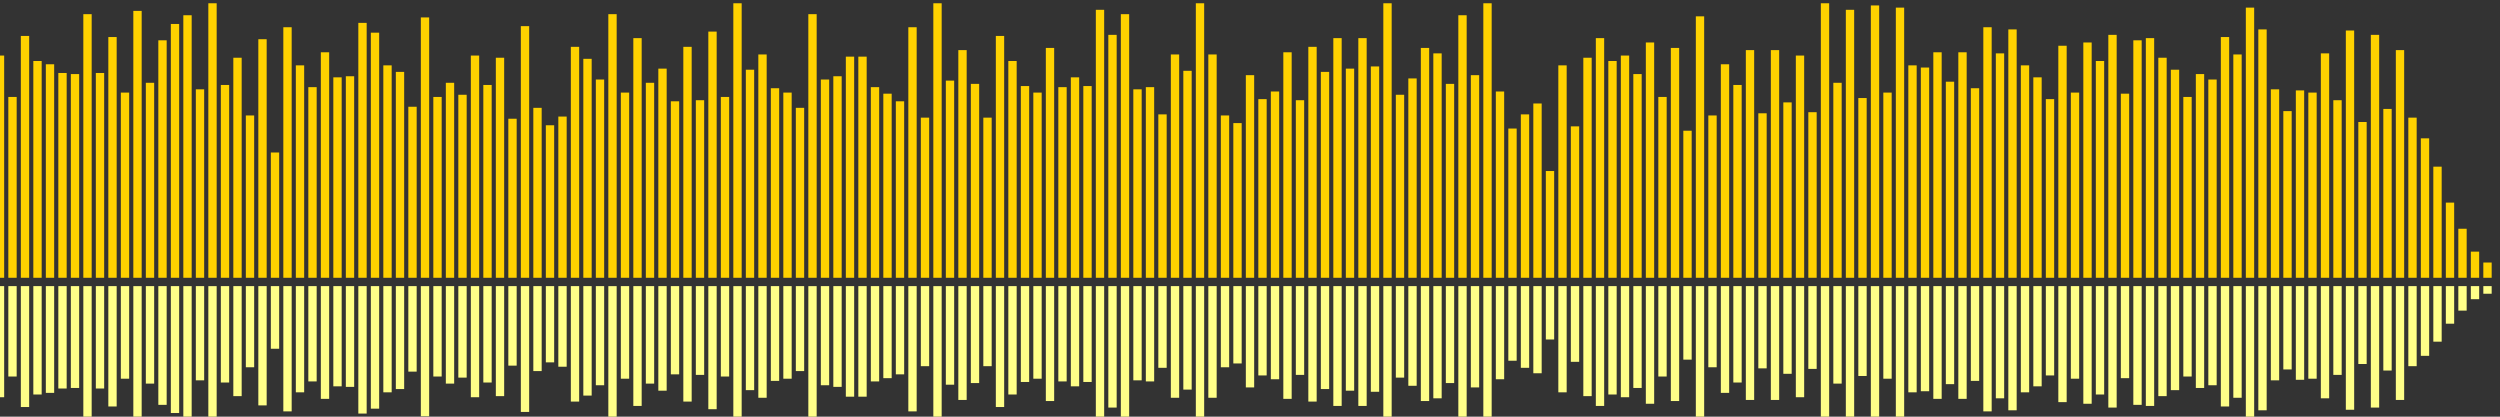<?xml version="1.0" encoding="UTF-8"?>
<svg version="1.1" width="600" height="100" xmlns="http://www.w3.org/2000/svg">
  <rect width="100%" height="100%" fill="#333333" stroke="none"/>
  <line x1="0" y1="66.667" x2="0" y2="13.333" stroke="#ffd200" stroke-width="2"/>
  <line x1="0" y1="68.667" x2="0" y2="95.333" stroke="#ff8" stroke-width="2"/>
  <line x1="3" y1="66.667" x2="3" y2="23.268" stroke="#ffd200" stroke-width="2"/>
  <line x1="3" y1="68.667" x2="3" y2="90.366" stroke="#ff8" stroke-width="2"/>
  <line x1="6" y1="66.667" x2="6" y2="8.627" stroke="#ffd200" stroke-width="2"/>
  <line x1="6" y1="68.667" x2="6" y2="97.686" stroke="#ff8" stroke-width="2"/>
  <line x1="9" y1="66.667" x2="9" y2="14.641" stroke="#ffd200" stroke-width="2"/>
  <line x1="9" y1="68.667" x2="9" y2="94.68" stroke="#ff8" stroke-width="2"/>
  <line x1="12" y1="66.667" x2="12" y2="15.425" stroke="#ffd200" stroke-width="2"/>
  <line x1="12" y1="68.667" x2="12" y2="94.288" stroke="#ff8" stroke-width="2"/>
  <line x1="15" y1="66.667" x2="15" y2="17.516" stroke="#ffd200" stroke-width="2"/>
  <line x1="15" y1="68.667" x2="15" y2="93.242" stroke="#ff8" stroke-width="2"/>
  <line x1="18" y1="66.667" x2="18" y2="17.778" stroke="#ffd200" stroke-width="2"/>
  <line x1="18" y1="68.667" x2="18" y2="93.111" stroke="#ff8" stroke-width="2"/>
  <line x1="21" y1="66.667" x2="21" y2="3.399" stroke="#ffd200" stroke-width="2"/>
  <line x1="21" y1="68.667" x2="21" y2="100.301" stroke="#ff8" stroke-width="2"/>
  <line x1="24" y1="66.667" x2="24" y2="17.516" stroke="#ffd200" stroke-width="2"/>
  <line x1="24" y1="68.667" x2="24" y2="93.242" stroke="#ff8" stroke-width="2"/>
  <line x1="27" y1="66.667" x2="27" y2="8.889" stroke="#ffd200" stroke-width="2"/>
  <line x1="27" y1="68.667" x2="27" y2="97.556" stroke="#ff8" stroke-width="2"/>
  <line x1="30" y1="66.667" x2="30" y2="22.222" stroke="#ffd200" stroke-width="2"/>
  <line x1="30" y1="68.667" x2="30" y2="90.889" stroke="#ff8" stroke-width="2"/>
  <line x1="33" y1="66.667" x2="33" y2="2.614" stroke="#ffd200" stroke-width="2"/>
  <line x1="33" y1="68.667" x2="33" y2="100.693" stroke="#ff8" stroke-width="2"/>
  <line x1="36" y1="66.667" x2="36" y2="19.869" stroke="#ffd200" stroke-width="2"/>
  <line x1="36" y1="68.667" x2="36" y2="92.065" stroke="#ff8" stroke-width="2"/>
  <line x1="39" y1="66.667" x2="39" y2="9.673" stroke="#ffd200" stroke-width="2"/>
  <line x1="39" y1="68.667" x2="39" y2="97.163" stroke="#ff8" stroke-width="2"/>
  <line x1="42" y1="66.667" x2="42" y2="5.752" stroke="#ffd200" stroke-width="2"/>
  <line x1="42" y1="68.667" x2="42" y2="99.124" stroke="#ff8" stroke-width="2"/>
  <line x1="45" y1="66.667" x2="45" y2="3.66" stroke="#ffd200" stroke-width="2"/>
  <line x1="45" y1="68.667" x2="45" y2="100.17" stroke="#ff8" stroke-width="2"/>
  <line x1="48" y1="66.667" x2="48" y2="21.438" stroke="#ffd200" stroke-width="2"/>
  <line x1="48" y1="68.667" x2="48" y2="91.281" stroke="#ff8" stroke-width="2"/>
  <line x1="51" y1="66.667" x2="51" y2="0.784" stroke="#ffd200" stroke-width="2"/>
  <line x1="51" y1="68.667" x2="51" y2="101.608" stroke="#ff8" stroke-width="2"/>
  <line x1="54" y1="66.667" x2="54" y2="20.392" stroke="#ffd200" stroke-width="2"/>
  <line x1="54" y1="68.667" x2="54" y2="91.804" stroke="#ff8" stroke-width="2"/>
  <line x1="57" y1="66.667" x2="57" y2="13.856" stroke="#ffd200" stroke-width="2"/>
  <line x1="57" y1="68.667" x2="57" y2="95.072" stroke="#ff8" stroke-width="2"/>
  <line x1="60" y1="66.667" x2="60" y2="27.712" stroke="#ffd200" stroke-width="2"/>
  <line x1="60" y1="68.667" x2="60" y2="88.144" stroke="#ff8" stroke-width="2"/>
  <line x1="63" y1="66.667" x2="63" y2="9.412" stroke="#ffd200" stroke-width="2"/>
  <line x1="63" y1="68.667" x2="63" y2="97.294" stroke="#ff8" stroke-width="2"/>
  <line x1="66" y1="66.667" x2="66" y2="36.601" stroke="#ffd200" stroke-width="2"/>
  <line x1="66" y1="68.667" x2="66" y2="83.699" stroke="#ff8" stroke-width="2"/>
  <line x1="69" y1="66.667" x2="69" y2="6.536" stroke="#ffd200" stroke-width="2"/>
  <line x1="69" y1="68.667" x2="69" y2="98.732" stroke="#ff8" stroke-width="2"/>
  <line x1="72" y1="66.667" x2="72" y2="15.686" stroke="#ffd200" stroke-width="2"/>
  <line x1="72" y1="68.667" x2="72" y2="94.157" stroke="#ff8" stroke-width="2"/>
  <line x1="75" y1="66.667" x2="75" y2="20.915" stroke="#ffd200" stroke-width="2"/>
  <line x1="75" y1="68.667" x2="75" y2="91.542" stroke="#ff8" stroke-width="2"/>
  <line x1="78" y1="66.667" x2="78" y2="12.549" stroke="#ffd200" stroke-width="2"/>
  <line x1="78" y1="68.667" x2="78" y2="95.725" stroke="#ff8" stroke-width="2"/>
  <line x1="81" y1="66.667" x2="81" y2="18.562" stroke="#ffd200" stroke-width="2"/>
  <line x1="81" y1="68.667" x2="81" y2="92.719" stroke="#ff8" stroke-width="2"/>
  <line x1="84" y1="66.667" x2="84" y2="18.301" stroke="#ffd200" stroke-width="2"/>
  <line x1="84" y1="68.667" x2="84" y2="92.85" stroke="#ff8" stroke-width="2"/>
  <line x1="87" y1="66.667" x2="87" y2="5.49" stroke="#ffd200" stroke-width="2"/>
  <line x1="87" y1="68.667" x2="87" y2="99.255" stroke="#ff8" stroke-width="2"/>
  <line x1="90" y1="66.667" x2="90" y2="7.843" stroke="#ffd200" stroke-width="2"/>
  <line x1="90" y1="68.667" x2="90" y2="98.078" stroke="#ff8" stroke-width="2"/>
  <line x1="93" y1="66.667" x2="93" y2="15.686" stroke="#ffd200" stroke-width="2"/>
  <line x1="93" y1="68.667" x2="93" y2="94.157" stroke="#ff8" stroke-width="2"/>
  <line x1="96" y1="66.667" x2="96" y2="17.255" stroke="#ffd200" stroke-width="2"/>
  <line x1="96" y1="68.667" x2="96" y2="93.373" stroke="#ff8" stroke-width="2"/>
  <line x1="99" y1="66.667" x2="99" y2="25.621" stroke="#ffd200" stroke-width="2"/>
  <line x1="99" y1="68.667" x2="99" y2="89.19" stroke="#ff8" stroke-width="2"/>
  <line x1="102" y1="66.667" x2="102" y2="4.183" stroke="#ffd200" stroke-width="2"/>
  <line x1="102" y1="68.667" x2="102" y2="99.908" stroke="#ff8" stroke-width="2"/>
  <line x1="105" y1="66.667" x2="105" y2="23.268" stroke="#ffd200" stroke-width="2"/>
  <line x1="105" y1="68.667" x2="105" y2="90.366" stroke="#ff8" stroke-width="2"/>
  <line x1="108" y1="66.667" x2="108" y2="19.869" stroke="#ffd200" stroke-width="2"/>
  <line x1="108" y1="68.667" x2="108" y2="92.065" stroke="#ff8" stroke-width="2"/>
  <line x1="111" y1="66.667" x2="111" y2="22.745" stroke="#ffd200" stroke-width="2"/>
  <line x1="111" y1="68.667" x2="111" y2="90.627" stroke="#ff8" stroke-width="2"/>
  <line x1="114" y1="66.667" x2="114" y2="13.333" stroke="#ffd200" stroke-width="2"/>
  <line x1="114" y1="68.667" x2="114" y2="95.333" stroke="#ff8" stroke-width="2"/>
  <line x1="117" y1="66.667" x2="117" y2="20.392" stroke="#ffd200" stroke-width="2"/>
  <line x1="117" y1="68.667" x2="117" y2="91.804" stroke="#ff8" stroke-width="2"/>
  <line x1="120" y1="66.667" x2="120" y2="13.856" stroke="#ffd200" stroke-width="2"/>
  <line x1="120" y1="68.667" x2="120" y2="95.072" stroke="#ff8" stroke-width="2"/>
  <line x1="123" y1="66.667" x2="123" y2="28.497" stroke="#ffd200" stroke-width="2"/>
  <line x1="123" y1="68.667" x2="123" y2="87.752" stroke="#ff8" stroke-width="2"/>
  <line x1="126" y1="66.667" x2="126" y2="6.275" stroke="#ffd200" stroke-width="2"/>
  <line x1="126" y1="68.667" x2="126" y2="98.863" stroke="#ff8" stroke-width="2"/>
  <line x1="129" y1="66.667" x2="129" y2="25.882" stroke="#ffd200" stroke-width="2"/>
  <line x1="129" y1="68.667" x2="129" y2="89.059" stroke="#ff8" stroke-width="2"/>
  <line x1="132" y1="66.667" x2="132" y2="30.065" stroke="#ffd200" stroke-width="2"/>
  <line x1="132" y1="68.667" x2="132" y2="86.967" stroke="#ff8" stroke-width="2"/>
  <line x1="135" y1="66.667" x2="135" y2="27.974" stroke="#ffd200" stroke-width="2"/>
  <line x1="135" y1="68.667" x2="135" y2="88.013" stroke="#ff8" stroke-width="2"/>
  <line x1="138" y1="66.667" x2="138" y2="11.242" stroke="#ffd200" stroke-width="2"/>
  <line x1="138" y1="68.667" x2="138" y2="96.379" stroke="#ff8" stroke-width="2"/>
  <line x1="141" y1="66.667" x2="141" y2="14.118" stroke="#ffd200" stroke-width="2"/>
  <line x1="141" y1="68.667" x2="141" y2="94.941" stroke="#ff8" stroke-width="2"/>
  <line x1="144" y1="66.667" x2="144" y2="19.085" stroke="#ffd200" stroke-width="2"/>
  <line x1="144" y1="68.667" x2="144" y2="92.458" stroke="#ff8" stroke-width="2"/>
  <line x1="147" y1="66.667" x2="147" y2="3.399" stroke="#ffd200" stroke-width="2"/>
  <line x1="147" y1="68.667" x2="147" y2="100.301" stroke="#ff8" stroke-width="2"/>
  <line x1="150" y1="66.667" x2="150" y2="22.222" stroke="#ffd200" stroke-width="2"/>
  <line x1="150" y1="68.667" x2="150" y2="90.889" stroke="#ff8" stroke-width="2"/>
  <line x1="153" y1="66.667" x2="153" y2="9.15" stroke="#ffd200" stroke-width="2"/>
  <line x1="153" y1="68.667" x2="153" y2="97.425" stroke="#ff8" stroke-width="2"/>
  <line x1="156" y1="66.667" x2="156" y2="19.869" stroke="#ffd200" stroke-width="2"/>
  <line x1="156" y1="68.667" x2="156" y2="92.065" stroke="#ff8" stroke-width="2"/>
  <line x1="159" y1="66.667" x2="159" y2="16.471" stroke="#ffd200" stroke-width="2"/>
  <line x1="159" y1="68.667" x2="159" y2="93.765" stroke="#ff8" stroke-width="2"/>
  <line x1="162" y1="66.667" x2="162" y2="24.314" stroke="#ffd200" stroke-width="2"/>
  <line x1="162" y1="68.667" x2="162" y2="89.843" stroke="#ff8" stroke-width="2"/>
  <line x1="165" y1="66.667" x2="165" y2="11.242" stroke="#ffd200" stroke-width="2"/>
  <line x1="165" y1="68.667" x2="165" y2="96.379" stroke="#ff8" stroke-width="2"/>
  <line x1="168" y1="66.667" x2="168" y2="24.052" stroke="#ffd200" stroke-width="2"/>
  <line x1="168" y1="68.667" x2="168" y2="89.974" stroke="#ff8" stroke-width="2"/>
  <line x1="171" y1="66.667" x2="171" y2="7.582" stroke="#ffd200" stroke-width="2"/>
  <line x1="171" y1="68.667" x2="171" y2="98.209" stroke="#ff8" stroke-width="2"/>
  <line x1="174" y1="66.667" x2="174" y2="23.268" stroke="#ffd200" stroke-width="2"/>
  <line x1="174" y1="68.667" x2="174" y2="90.366" stroke="#ff8" stroke-width="2"/>
  <line x1="177" y1="66.667" x2="177" y2="0.784" stroke="#ffd200" stroke-width="2"/>
  <line x1="177" y1="68.667" x2="177" y2="101.608" stroke="#ff8" stroke-width="2"/>
  <line x1="180" y1="66.667" x2="180" y2="16.732" stroke="#ffd200" stroke-width="2"/>
  <line x1="180" y1="68.667" x2="180" y2="93.634" stroke="#ff8" stroke-width="2"/>
  <line x1="183" y1="66.667" x2="183" y2="13.072" stroke="#ffd200" stroke-width="2"/>
  <line x1="183" y1="68.667" x2="183" y2="95.464" stroke="#ff8" stroke-width="2"/>
  <line x1="186" y1="66.667" x2="186" y2="21.176" stroke="#ffd200" stroke-width="2"/>
  <line x1="186" y1="68.667" x2="186" y2="91.412" stroke="#ff8" stroke-width="2"/>
  <line x1="189" y1="66.667" x2="189" y2="22.222" stroke="#ffd200" stroke-width="2"/>
  <line x1="189" y1="68.667" x2="189" y2="90.889" stroke="#ff8" stroke-width="2"/>
  <line x1="192" y1="66.667" x2="192" y2="25.882" stroke="#ffd200" stroke-width="2"/>
  <line x1="192" y1="68.667" x2="192" y2="89.059" stroke="#ff8" stroke-width="2"/>
  <line x1="195" y1="66.667" x2="195" y2="3.399" stroke="#ffd200" stroke-width="2"/>
  <line x1="195" y1="68.667" x2="195" y2="100.301" stroke="#ff8" stroke-width="2"/>
  <line x1="198" y1="66.667" x2="198" y2="19.085" stroke="#ffd200" stroke-width="2"/>
  <line x1="198" y1="68.667" x2="198" y2="92.458" stroke="#ff8" stroke-width="2"/>
  <line x1="201" y1="66.667" x2="201" y2="18.301" stroke="#ffd200" stroke-width="2"/>
  <line x1="201" y1="68.667" x2="201" y2="92.85" stroke="#ff8" stroke-width="2"/>
  <line x1="204" y1="66.667" x2="204" y2="13.595" stroke="#ffd200" stroke-width="2"/>
  <line x1="204" y1="68.667" x2="204" y2="95.203" stroke="#ff8" stroke-width="2"/>
  <line x1="207" y1="66.667" x2="207" y2="13.595" stroke="#ffd200" stroke-width="2"/>
  <line x1="207" y1="68.667" x2="207" y2="95.203" stroke="#ff8" stroke-width="2"/>
  <line x1="210" y1="66.667" x2="210" y2="20.915" stroke="#ffd200" stroke-width="2"/>
  <line x1="210" y1="68.667" x2="210" y2="91.542" stroke="#ff8" stroke-width="2"/>
  <line x1="213" y1="66.667" x2="213" y2="22.484" stroke="#ffd200" stroke-width="2"/>
  <line x1="213" y1="68.667" x2="213" y2="90.758" stroke="#ff8" stroke-width="2"/>
  <line x1="216" y1="66.667" x2="216" y2="24.314" stroke="#ffd200" stroke-width="2"/>
  <line x1="216" y1="68.667" x2="216" y2="89.843" stroke="#ff8" stroke-width="2"/>
  <line x1="219" y1="66.667" x2="219" y2="6.536" stroke="#ffd200" stroke-width="2"/>
  <line x1="219" y1="68.667" x2="219" y2="98.732" stroke="#ff8" stroke-width="2"/>
  <line x1="222" y1="66.667" x2="222" y2="28.235" stroke="#ffd200" stroke-width="2"/>
  <line x1="222" y1="68.667" x2="222" y2="87.882" stroke="#ff8" stroke-width="2"/>
  <line x1="225" y1="66.667" x2="225" y2="0.784" stroke="#ffd200" stroke-width="2"/>
  <line x1="225" y1="68.667" x2="225" y2="101.608" stroke="#ff8" stroke-width="2"/>
  <line x1="228" y1="66.667" x2="228" y2="19.346" stroke="#ffd200" stroke-width="2"/>
  <line x1="228" y1="68.667" x2="228" y2="92.327" stroke="#ff8" stroke-width="2"/>
  <line x1="231" y1="66.667" x2="231" y2="12.026" stroke="#ffd200" stroke-width="2"/>
  <line x1="231" y1="68.667" x2="231" y2="95.987" stroke="#ff8" stroke-width="2"/>
  <line x1="234" y1="66.667" x2="234" y2="20.131" stroke="#ffd200" stroke-width="2"/>
  <line x1="234" y1="68.667" x2="234" y2="91.935" stroke="#ff8" stroke-width="2"/>
  <line x1="237" y1="66.667" x2="237" y2="28.235" stroke="#ffd200" stroke-width="2"/>
  <line x1="237" y1="68.667" x2="237" y2="87.882" stroke="#ff8" stroke-width="2"/>
  <line x1="240" y1="66.667" x2="240" y2="8.627" stroke="#ffd200" stroke-width="2"/>
  <line x1="240" y1="68.667" x2="240" y2="97.686" stroke="#ff8" stroke-width="2"/>
  <line x1="243" y1="66.667" x2="243" y2="14.641" stroke="#ffd200" stroke-width="2"/>
  <line x1="243" y1="68.667" x2="243" y2="94.68" stroke="#ff8" stroke-width="2"/>
  <line x1="246" y1="66.667" x2="246" y2="20.654" stroke="#ffd200" stroke-width="2"/>
  <line x1="246" y1="68.667" x2="246" y2="91.673" stroke="#ff8" stroke-width="2"/>
  <line x1="249" y1="66.667" x2="249" y2="22.222" stroke="#ffd200" stroke-width="2"/>
  <line x1="249" y1="68.667" x2="249" y2="90.889" stroke="#ff8" stroke-width="2"/>
  <line x1="252" y1="66.667" x2="252" y2="11.503" stroke="#ffd200" stroke-width="2"/>
  <line x1="252" y1="68.667" x2="252" y2="96.248" stroke="#ff8" stroke-width="2"/>
  <line x1="255" y1="66.667" x2="255" y2="20.915" stroke="#ffd200" stroke-width="2"/>
  <line x1="255" y1="68.667" x2="255" y2="91.542" stroke="#ff8" stroke-width="2"/>
  <line x1="258" y1="66.667" x2="258" y2="18.562" stroke="#ffd200" stroke-width="2"/>
  <line x1="258" y1="68.667" x2="258" y2="92.719" stroke="#ff8" stroke-width="2"/>
  <line x1="261" y1="66.667" x2="261" y2="20.654" stroke="#ffd200" stroke-width="2"/>
  <line x1="261" y1="68.667" x2="261" y2="91.673" stroke="#ff8" stroke-width="2"/>
  <line x1="264" y1="66.667" x2="264" y2="2.353" stroke="#ffd200" stroke-width="2"/>
  <line x1="264" y1="68.667" x2="264" y2="100.824" stroke="#ff8" stroke-width="2"/>
  <line x1="267" y1="66.667" x2="267" y2="8.366" stroke="#ffd200" stroke-width="2"/>
  <line x1="267" y1="68.667" x2="267" y2="97.817" stroke="#ff8" stroke-width="2"/>
  <line x1="270" y1="66.667" x2="270" y2="3.399" stroke="#ffd200" stroke-width="2"/>
  <line x1="270" y1="68.667" x2="270" y2="100.301" stroke="#ff8" stroke-width="2"/>
  <line x1="273" y1="66.667" x2="273" y2="21.438" stroke="#ffd200" stroke-width="2"/>
  <line x1="273" y1="68.667" x2="273" y2="91.281" stroke="#ff8" stroke-width="2"/>
  <line x1="276" y1="66.667" x2="276" y2="20.915" stroke="#ffd200" stroke-width="2"/>
  <line x1="276" y1="68.667" x2="276" y2="91.542" stroke="#ff8" stroke-width="2"/>
  <line x1="279" y1="66.667" x2="279" y2="27.451" stroke="#ffd200" stroke-width="2"/>
  <line x1="279" y1="68.667" x2="279" y2="88.275" stroke="#ff8" stroke-width="2"/>
  <line x1="282" y1="66.667" x2="282" y2="13.072" stroke="#ffd200" stroke-width="2"/>
  <line x1="282" y1="68.667" x2="282" y2="95.464" stroke="#ff8" stroke-width="2"/>
  <line x1="285" y1="66.667" x2="285" y2="16.993" stroke="#ffd200" stroke-width="2"/>
  <line x1="285" y1="68.667" x2="285" y2="93.503" stroke="#ff8" stroke-width="2"/>
  <line x1="288" y1="66.667" x2="288" y2="0.784" stroke="#ffd200" stroke-width="2"/>
  <line x1="288" y1="68.667" x2="288" y2="101.608" stroke="#ff8" stroke-width="2"/>
  <line x1="291" y1="66.667" x2="291" y2="13.072" stroke="#ffd200" stroke-width="2"/>
  <line x1="291" y1="68.667" x2="291" y2="95.464" stroke="#ff8" stroke-width="2"/>
  <line x1="294" y1="66.667" x2="294" y2="27.712" stroke="#ffd200" stroke-width="2"/>
  <line x1="294" y1="68.667" x2="294" y2="88.144" stroke="#ff8" stroke-width="2"/>
  <line x1="297" y1="66.667" x2="297" y2="29.542" stroke="#ffd200" stroke-width="2"/>
  <line x1="297" y1="68.667" x2="297" y2="87.229" stroke="#ff8" stroke-width="2"/>
  <line x1="300" y1="66.667" x2="300" y2="18.039" stroke="#ffd200" stroke-width="2"/>
  <line x1="300" y1="68.667" x2="300" y2="92.98" stroke="#ff8" stroke-width="2"/>
  <line x1="303" y1="66.667" x2="303" y2="23.791" stroke="#ffd200" stroke-width="2"/>
  <line x1="303" y1="68.667" x2="303" y2="90.105" stroke="#ff8" stroke-width="2"/>
  <line x1="306" y1="66.667" x2="306" y2="21.961" stroke="#ffd200" stroke-width="2"/>
  <line x1="306" y1="68.667" x2="306" y2="91.02" stroke="#ff8" stroke-width="2"/>
  <line x1="309" y1="66.667" x2="309" y2="12.549" stroke="#ffd200" stroke-width="2"/>
  <line x1="309" y1="68.667" x2="309" y2="95.725" stroke="#ff8" stroke-width="2"/>
  <line x1="312" y1="66.667" x2="312" y2="24.052" stroke="#ffd200" stroke-width="2"/>
  <line x1="312" y1="68.667" x2="312" y2="89.974" stroke="#ff8" stroke-width="2"/>
  <line x1="315" y1="66.667" x2="315" y2="11.242" stroke="#ffd200" stroke-width="2"/>
  <line x1="315" y1="68.667" x2="315" y2="96.379" stroke="#ff8" stroke-width="2"/>
  <line x1="318" y1="66.667" x2="318" y2="17.255" stroke="#ffd200" stroke-width="2"/>
  <line x1="318" y1="68.667" x2="318" y2="93.373" stroke="#ff8" stroke-width="2"/>
  <line x1="321" y1="66.667" x2="321" y2="9.15" stroke="#ffd200" stroke-width="2"/>
  <line x1="321" y1="68.667" x2="321" y2="97.425" stroke="#ff8" stroke-width="2"/>
  <line x1="324" y1="66.667" x2="324" y2="16.471" stroke="#ffd200" stroke-width="2"/>
  <line x1="324" y1="68.667" x2="324" y2="93.765" stroke="#ff8" stroke-width="2"/>
  <line x1="327" y1="66.667" x2="327" y2="9.15" stroke="#ffd200" stroke-width="2"/>
  <line x1="327" y1="68.667" x2="327" y2="97.425" stroke="#ff8" stroke-width="2"/>
  <line x1="330" y1="66.667" x2="330" y2="15.948" stroke="#ffd200" stroke-width="2"/>
  <line x1="330" y1="68.667" x2="330" y2="94.026" stroke="#ff8" stroke-width="2"/>
  <line x1="333" y1="66.667" x2="333" y2="0.784" stroke="#ffd200" stroke-width="2"/>
  <line x1="333" y1="68.667" x2="333" y2="101.608" stroke="#ff8" stroke-width="2"/>
  <line x1="336" y1="66.667" x2="336" y2="22.745" stroke="#ffd200" stroke-width="2"/>
  <line x1="336" y1="68.667" x2="336" y2="90.627" stroke="#ff8" stroke-width="2"/>
  <line x1="339" y1="66.667" x2="339" y2="18.824" stroke="#ffd200" stroke-width="2"/>
  <line x1="339" y1="68.667" x2="339" y2="92.588" stroke="#ff8" stroke-width="2"/>
  <line x1="342" y1="66.667" x2="342" y2="11.503" stroke="#ffd200" stroke-width="2"/>
  <line x1="342" y1="68.667" x2="342" y2="96.248" stroke="#ff8" stroke-width="2"/>
  <line x1="345" y1="66.667" x2="345" y2="12.81" stroke="#ffd200" stroke-width="2"/>
  <line x1="345" y1="68.667" x2="345" y2="95.595" stroke="#ff8" stroke-width="2"/>
  <line x1="348" y1="66.667" x2="348" y2="20.131" stroke="#ffd200" stroke-width="2"/>
  <line x1="348" y1="68.667" x2="348" y2="91.935" stroke="#ff8" stroke-width="2"/>
  <line x1="351" y1="66.667" x2="351" y2="3.66" stroke="#ffd200" stroke-width="2"/>
  <line x1="351" y1="68.667" x2="351" y2="100.17" stroke="#ff8" stroke-width="2"/>
  <line x1="354" y1="66.667" x2="354" y2="18.039" stroke="#ffd200" stroke-width="2"/>
  <line x1="354" y1="68.667" x2="354" y2="92.98" stroke="#ff8" stroke-width="2"/>
  <line x1="357" y1="66.667" x2="357" y2="0.784" stroke="#ffd200" stroke-width="2"/>
  <line x1="357" y1="68.667" x2="357" y2="101.608" stroke="#ff8" stroke-width="2"/>
  <line x1="360" y1="66.667" x2="360" y2="21.961" stroke="#ffd200" stroke-width="2"/>
  <line x1="360" y1="68.667" x2="360" y2="91.02" stroke="#ff8" stroke-width="2"/>
  <line x1="363" y1="66.667" x2="363" y2="30.85" stroke="#ffd200" stroke-width="2"/>
  <line x1="363" y1="68.667" x2="363" y2="86.575" stroke="#ff8" stroke-width="2"/>
  <line x1="366" y1="66.667" x2="366" y2="27.451" stroke="#ffd200" stroke-width="2"/>
  <line x1="366" y1="68.667" x2="366" y2="88.275" stroke="#ff8" stroke-width="2"/>
  <line x1="369" y1="66.667" x2="369" y2="24.837" stroke="#ffd200" stroke-width="2"/>
  <line x1="369" y1="68.667" x2="369" y2="89.582" stroke="#ff8" stroke-width="2"/>
  <line x1="372" y1="66.667" x2="372" y2="41.046" stroke="#ffd200" stroke-width="2"/>
  <line x1="372" y1="68.667" x2="372" y2="81.477" stroke="#ff8" stroke-width="2"/>
  <line x1="375" y1="66.667" x2="375" y2="15.686" stroke="#ffd200" stroke-width="2"/>
  <line x1="375" y1="68.667" x2="375" y2="94.157" stroke="#ff8" stroke-width="2"/>
  <line x1="378" y1="66.667" x2="378" y2="30.327" stroke="#ffd200" stroke-width="2"/>
  <line x1="378" y1="68.667" x2="378" y2="86.837" stroke="#ff8" stroke-width="2"/>
  <line x1="381" y1="66.667" x2="381" y2="13.856" stroke="#ffd200" stroke-width="2"/>
  <line x1="381" y1="68.667" x2="381" y2="95.072" stroke="#ff8" stroke-width="2"/>
  <line x1="384" y1="66.667" x2="384" y2="9.15" stroke="#ffd200" stroke-width="2"/>
  <line x1="384" y1="68.667" x2="384" y2="97.425" stroke="#ff8" stroke-width="2"/>
  <line x1="387" y1="66.667" x2="387" y2="14.641" stroke="#ffd200" stroke-width="2"/>
  <line x1="387" y1="68.667" x2="387" y2="94.68" stroke="#ff8" stroke-width="2"/>
  <line x1="390" y1="66.667" x2="390" y2="13.333" stroke="#ffd200" stroke-width="2"/>
  <line x1="390" y1="68.667" x2="390" y2="95.333" stroke="#ff8" stroke-width="2"/>
  <line x1="393" y1="66.667" x2="393" y2="17.778" stroke="#ffd200" stroke-width="2"/>
  <line x1="393" y1="68.667" x2="393" y2="93.111" stroke="#ff8" stroke-width="2"/>
  <line x1="396" y1="66.667" x2="396" y2="10.196" stroke="#ffd200" stroke-width="2"/>
  <line x1="396" y1="68.667" x2="396" y2="96.902" stroke="#ff8" stroke-width="2"/>
  <line x1="399" y1="66.667" x2="399" y2="23.268" stroke="#ffd200" stroke-width="2"/>
  <line x1="399" y1="68.667" x2="399" y2="90.366" stroke="#ff8" stroke-width="2"/>
  <line x1="402" y1="66.667" x2="402" y2="11.503" stroke="#ffd200" stroke-width="2"/>
  <line x1="402" y1="68.667" x2="402" y2="96.248" stroke="#ff8" stroke-width="2"/>
  <line x1="405" y1="66.667" x2="405" y2="31.373" stroke="#ffd200" stroke-width="2"/>
  <line x1="405" y1="68.667" x2="405" y2="86.314" stroke="#ff8" stroke-width="2"/>
  <line x1="408" y1="66.667" x2="408" y2="3.922" stroke="#ffd200" stroke-width="2"/>
  <line x1="408" y1="68.667" x2="408" y2="100.039" stroke="#ff8" stroke-width="2"/>
  <line x1="411" y1="66.667" x2="411" y2="27.712" stroke="#ffd200" stroke-width="2"/>
  <line x1="411" y1="68.667" x2="411" y2="88.144" stroke="#ff8" stroke-width="2"/>
  <line x1="414" y1="66.667" x2="414" y2="15.425" stroke="#ffd200" stroke-width="2"/>
  <line x1="414" y1="68.667" x2="414" y2="94.288" stroke="#ff8" stroke-width="2"/>
  <line x1="417" y1="66.667" x2="417" y2="20.392" stroke="#ffd200" stroke-width="2"/>
  <line x1="417" y1="68.667" x2="417" y2="91.804" stroke="#ff8" stroke-width="2"/>
  <line x1="420" y1="66.667" x2="420" y2="12.026" stroke="#ffd200" stroke-width="2"/>
  <line x1="420" y1="68.667" x2="420" y2="95.987" stroke="#ff8" stroke-width="2"/>
  <line x1="423" y1="66.667" x2="423" y2="27.19" stroke="#ffd200" stroke-width="2"/>
  <line x1="423" y1="68.667" x2="423" y2="88.405" stroke="#ff8" stroke-width="2"/>
  <line x1="426" y1="66.667" x2="426" y2="12.026" stroke="#ffd200" stroke-width="2"/>
  <line x1="426" y1="68.667" x2="426" y2="95.987" stroke="#ff8" stroke-width="2"/>
  <line x1="429" y1="66.667" x2="429" y2="24.575" stroke="#ffd200" stroke-width="2"/>
  <line x1="429" y1="68.667" x2="429" y2="89.712" stroke="#ff8" stroke-width="2"/>
  <line x1="432" y1="66.667" x2="432" y2="13.333" stroke="#ffd200" stroke-width="2"/>
  <line x1="432" y1="68.667" x2="432" y2="95.333" stroke="#ff8" stroke-width="2"/>
  <line x1="435" y1="66.667" x2="435" y2="26.928" stroke="#ffd200" stroke-width="2"/>
  <line x1="435" y1="68.667" x2="435" y2="88.536" stroke="#ff8" stroke-width="2"/>
  <line x1="438" y1="66.667" x2="438" y2="0.784" stroke="#ffd200" stroke-width="2"/>
  <line x1="438" y1="68.667" x2="438" y2="101.608" stroke="#ff8" stroke-width="2"/>
  <line x1="441" y1="66.667" x2="441" y2="19.869" stroke="#ffd200" stroke-width="2"/>
  <line x1="441" y1="68.667" x2="441" y2="92.065" stroke="#ff8" stroke-width="2"/>
  <line x1="444" y1="66.667" x2="444" y2="2.353" stroke="#ffd200" stroke-width="2"/>
  <line x1="444" y1="68.667" x2="444" y2="100.824" stroke="#ff8" stroke-width="2"/>
  <line x1="447" y1="66.667" x2="447" y2="23.529" stroke="#ffd200" stroke-width="2"/>
  <line x1="447" y1="68.667" x2="447" y2="90.235" stroke="#ff8" stroke-width="2"/>
  <line x1="450" y1="66.667" x2="450" y2="1.307" stroke="#ffd200" stroke-width="2"/>
  <line x1="450" y1="68.667" x2="450" y2="101.346" stroke="#ff8" stroke-width="2"/>
  <line x1="453" y1="66.667" x2="453" y2="22.222" stroke="#ffd200" stroke-width="2"/>
  <line x1="453" y1="68.667" x2="453" y2="90.889" stroke="#ff8" stroke-width="2"/>
  <line x1="456" y1="66.667" x2="456" y2="1.83" stroke="#ffd200" stroke-width="2"/>
  <line x1="456" y1="68.667" x2="456" y2="101.085" stroke="#ff8" stroke-width="2"/>
  <line x1="459" y1="66.667" x2="459" y2="15.686" stroke="#ffd200" stroke-width="2"/>
  <line x1="459" y1="68.667" x2="459" y2="94.157" stroke="#ff8" stroke-width="2"/>
  <line x1="462" y1="66.667" x2="462" y2="16.209" stroke="#ffd200" stroke-width="2"/>
  <line x1="462" y1="68.667" x2="462" y2="93.895" stroke="#ff8" stroke-width="2"/>
  <line x1="465" y1="66.667" x2="465" y2="12.549" stroke="#ffd200" stroke-width="2"/>
  <line x1="465" y1="68.667" x2="465" y2="95.725" stroke="#ff8" stroke-width="2"/>
  <line x1="468" y1="66.667" x2="468" y2="19.608" stroke="#ffd200" stroke-width="2"/>
  <line x1="468" y1="68.667" x2="468" y2="92.196" stroke="#ff8" stroke-width="2"/>
  <line x1="471" y1="66.667" x2="471" y2="12.549" stroke="#ffd200" stroke-width="2"/>
  <line x1="471" y1="68.667" x2="471" y2="95.725" stroke="#ff8" stroke-width="2"/>
  <line x1="474" y1="66.667" x2="474" y2="21.176" stroke="#ffd200" stroke-width="2"/>
  <line x1="474" y1="68.667" x2="474" y2="91.412" stroke="#ff8" stroke-width="2"/>
  <line x1="477" y1="66.667" x2="477" y2="6.536" stroke="#ffd200" stroke-width="2"/>
  <line x1="477" y1="68.667" x2="477" y2="98.732" stroke="#ff8" stroke-width="2"/>
  <line x1="480" y1="66.667" x2="480" y2="12.81" stroke="#ffd200" stroke-width="2"/>
  <line x1="480" y1="68.667" x2="480" y2="95.595" stroke="#ff8" stroke-width="2"/>
  <line x1="483" y1="66.667" x2="483" y2="7.059" stroke="#ffd200" stroke-width="2"/>
  <line x1="483" y1="68.667" x2="483" y2="98.471" stroke="#ff8" stroke-width="2"/>
  <line x1="486" y1="66.667" x2="486" y2="15.686" stroke="#ffd200" stroke-width="2"/>
  <line x1="486" y1="68.667" x2="486" y2="94.157" stroke="#ff8" stroke-width="2"/>
  <line x1="489" y1="66.667" x2="489" y2="18.562" stroke="#ffd200" stroke-width="2"/>
  <line x1="489" y1="68.667" x2="489" y2="92.719" stroke="#ff8" stroke-width="2"/>
  <line x1="492" y1="66.667" x2="492" y2="23.791" stroke="#ffd200" stroke-width="2"/>
  <line x1="492" y1="68.667" x2="492" y2="90.105" stroke="#ff8" stroke-width="2"/>
  <line x1="495" y1="66.667" x2="495" y2="10.98" stroke="#ffd200" stroke-width="2"/>
  <line x1="495" y1="68.667" x2="495" y2="96.51" stroke="#ff8" stroke-width="2"/>
  <line x1="498" y1="66.667" x2="498" y2="22.222" stroke="#ffd200" stroke-width="2"/>
  <line x1="498" y1="68.667" x2="498" y2="90.889" stroke="#ff8" stroke-width="2"/>
  <line x1="501" y1="66.667" x2="501" y2="10.196" stroke="#ffd200" stroke-width="2"/>
  <line x1="501" y1="68.667" x2="501" y2="96.902" stroke="#ff8" stroke-width="2"/>
  <line x1="504" y1="66.667" x2="504" y2="14.641" stroke="#ffd200" stroke-width="2"/>
  <line x1="504" y1="68.667" x2="504" y2="94.68" stroke="#ff8" stroke-width="2"/>
  <line x1="507" y1="66.667" x2="507" y2="8.366" stroke="#ffd200" stroke-width="2"/>
  <line x1="507" y1="68.667" x2="507" y2="97.817" stroke="#ff8" stroke-width="2"/>
  <line x1="510" y1="66.667" x2="510" y2="22.484" stroke="#ffd200" stroke-width="2"/>
  <line x1="510" y1="68.667" x2="510" y2="90.758" stroke="#ff8" stroke-width="2"/>
  <line x1="513" y1="66.667" x2="513" y2="9.673" stroke="#ffd200" stroke-width="2"/>
  <line x1="513" y1="68.667" x2="513" y2="97.163" stroke="#ff8" stroke-width="2"/>
  <line x1="516" y1="66.667" x2="516" y2="9.15" stroke="#ffd200" stroke-width="2"/>
  <line x1="516" y1="68.667" x2="516" y2="97.425" stroke="#ff8" stroke-width="2"/>
  <line x1="519" y1="66.667" x2="519" y2="13.856" stroke="#ffd200" stroke-width="2"/>
  <line x1="519" y1="68.667" x2="519" y2="95.072" stroke="#ff8" stroke-width="2"/>
  <line x1="522" y1="66.667" x2="522" y2="16.732" stroke="#ffd200" stroke-width="2"/>
  <line x1="522" y1="68.667" x2="522" y2="93.634" stroke="#ff8" stroke-width="2"/>
  <line x1="525" y1="66.667" x2="525" y2="23.268" stroke="#ffd200" stroke-width="2"/>
  <line x1="525" y1="68.667" x2="525" y2="90.366" stroke="#ff8" stroke-width="2"/>
  <line x1="528" y1="66.667" x2="528" y2="17.778" stroke="#ffd200" stroke-width="2"/>
  <line x1="528" y1="68.667" x2="528" y2="93.111" stroke="#ff8" stroke-width="2"/>
  <line x1="531" y1="66.667" x2="531" y2="19.085" stroke="#ffd200" stroke-width="2"/>
  <line x1="531" y1="68.667" x2="531" y2="92.458" stroke="#ff8" stroke-width="2"/>
  <line x1="534" y1="66.667" x2="534" y2="8.889" stroke="#ffd200" stroke-width="2"/>
  <line x1="534" y1="68.667" x2="534" y2="97.556" stroke="#ff8" stroke-width="2"/>
  <line x1="537" y1="66.667" x2="537" y2="13.072" stroke="#ffd200" stroke-width="2"/>
  <line x1="537" y1="68.667" x2="537" y2="95.464" stroke="#ff8" stroke-width="2"/>
  <line x1="540" y1="66.667" x2="540" y2="1.83" stroke="#ffd200" stroke-width="2"/>
  <line x1="540" y1="68.667" x2="540" y2="101.085" stroke="#ff8" stroke-width="2"/>
  <line x1="543" y1="66.667" x2="543" y2="7.059" stroke="#ffd200" stroke-width="2"/>
  <line x1="543" y1="68.667" x2="543" y2="98.471" stroke="#ff8" stroke-width="2"/>
  <line x1="546" y1="66.667" x2="546" y2="21.438" stroke="#ffd200" stroke-width="2"/>
  <line x1="546" y1="68.667" x2="546" y2="91.281" stroke="#ff8" stroke-width="2"/>
  <line x1="549" y1="66.667" x2="549" y2="26.667" stroke="#ffd200" stroke-width="2"/>
  <line x1="549" y1="68.667" x2="549" y2="88.667" stroke="#ff8" stroke-width="2"/>
  <line x1="552" y1="66.667" x2="552" y2="21.699" stroke="#ffd200" stroke-width="2"/>
  <line x1="552" y1="68.667" x2="552" y2="91.15" stroke="#ff8" stroke-width="2"/>
  <line x1="555" y1="66.667" x2="555" y2="22.222" stroke="#ffd200" stroke-width="2"/>
  <line x1="555" y1="68.667" x2="555" y2="90.889" stroke="#ff8" stroke-width="2"/>
  <line x1="558" y1="66.667" x2="558" y2="12.81" stroke="#ffd200" stroke-width="2"/>
  <line x1="558" y1="68.667" x2="558" y2="95.595" stroke="#ff8" stroke-width="2"/>
  <line x1="561" y1="66.667" x2="561" y2="24.052" stroke="#ffd200" stroke-width="2"/>
  <line x1="561" y1="68.667" x2="561" y2="89.974" stroke="#ff8" stroke-width="2"/>
  <line x1="564" y1="66.667" x2="564" y2="7.32" stroke="#ffd200" stroke-width="2"/>
  <line x1="564" y1="68.667" x2="564" y2="98.34" stroke="#ff8" stroke-width="2"/>
  <line x1="567" y1="66.667" x2="567" y2="29.281" stroke="#ffd200" stroke-width="2"/>
  <line x1="567" y1="68.667" x2="567" y2="87.359" stroke="#ff8" stroke-width="2"/>
  <line x1="570" y1="66.667" x2="570" y2="8.366" stroke="#ffd200" stroke-width="2"/>
  <line x1="570" y1="68.667" x2="570" y2="97.817" stroke="#ff8" stroke-width="2"/>
  <line x1="573" y1="66.667" x2="573" y2="26.144" stroke="#ffd200" stroke-width="2"/>
  <line x1="573" y1="68.667" x2="573" y2="88.928" stroke="#ff8" stroke-width="2"/>
  <line x1="576" y1="66.667" x2="576" y2="12.026" stroke="#ffd200" stroke-width="2"/>
  <line x1="576" y1="68.667" x2="576" y2="95.987" stroke="#ff8" stroke-width="2"/>
  <line x1="579" y1="66.667" x2="579" y2="28.235" stroke="#ffd200" stroke-width="2"/>
  <line x1="579" y1="68.667" x2="579" y2="87.882" stroke="#ff8" stroke-width="2"/>
  <line x1="582" y1="66.667" x2="582" y2="33.203" stroke="#ffd200" stroke-width="2"/>
  <line x1="582" y1="68.667" x2="582" y2="85.399" stroke="#ff8" stroke-width="2"/>
  <line x1="585" y1="66.667" x2="585" y2="40.0" stroke="#ffd200" stroke-width="2"/>
  <line x1="585" y1="68.667" x2="585" y2="82.0" stroke="#ff8" stroke-width="2"/>
  <line x1="588" y1="66.667" x2="588" y2="48.627" stroke="#ffd200" stroke-width="2"/>
  <line x1="588" y1="68.667" x2="588" y2="77.686" stroke="#ff8" stroke-width="2"/>
  <line x1="591" y1="66.667" x2="591" y2="54.902" stroke="#ffd200" stroke-width="2"/>
  <line x1="591" y1="68.667" x2="591" y2="74.549" stroke="#ff8" stroke-width="2"/>
  <line x1="594" y1="66.667" x2="594" y2="60.392" stroke="#ffd200" stroke-width="2"/>
  <line x1="594" y1="68.667" x2="594" y2="71.804" stroke="#ff8" stroke-width="2"/>
  <line x1="597" y1="66.667" x2="597" y2="63.007" stroke="#ffd200" stroke-width="2"/>
  <line x1="597" y1="68.667" x2="597" y2="70.497" stroke="#ff8" stroke-width="2"/>
</svg>
